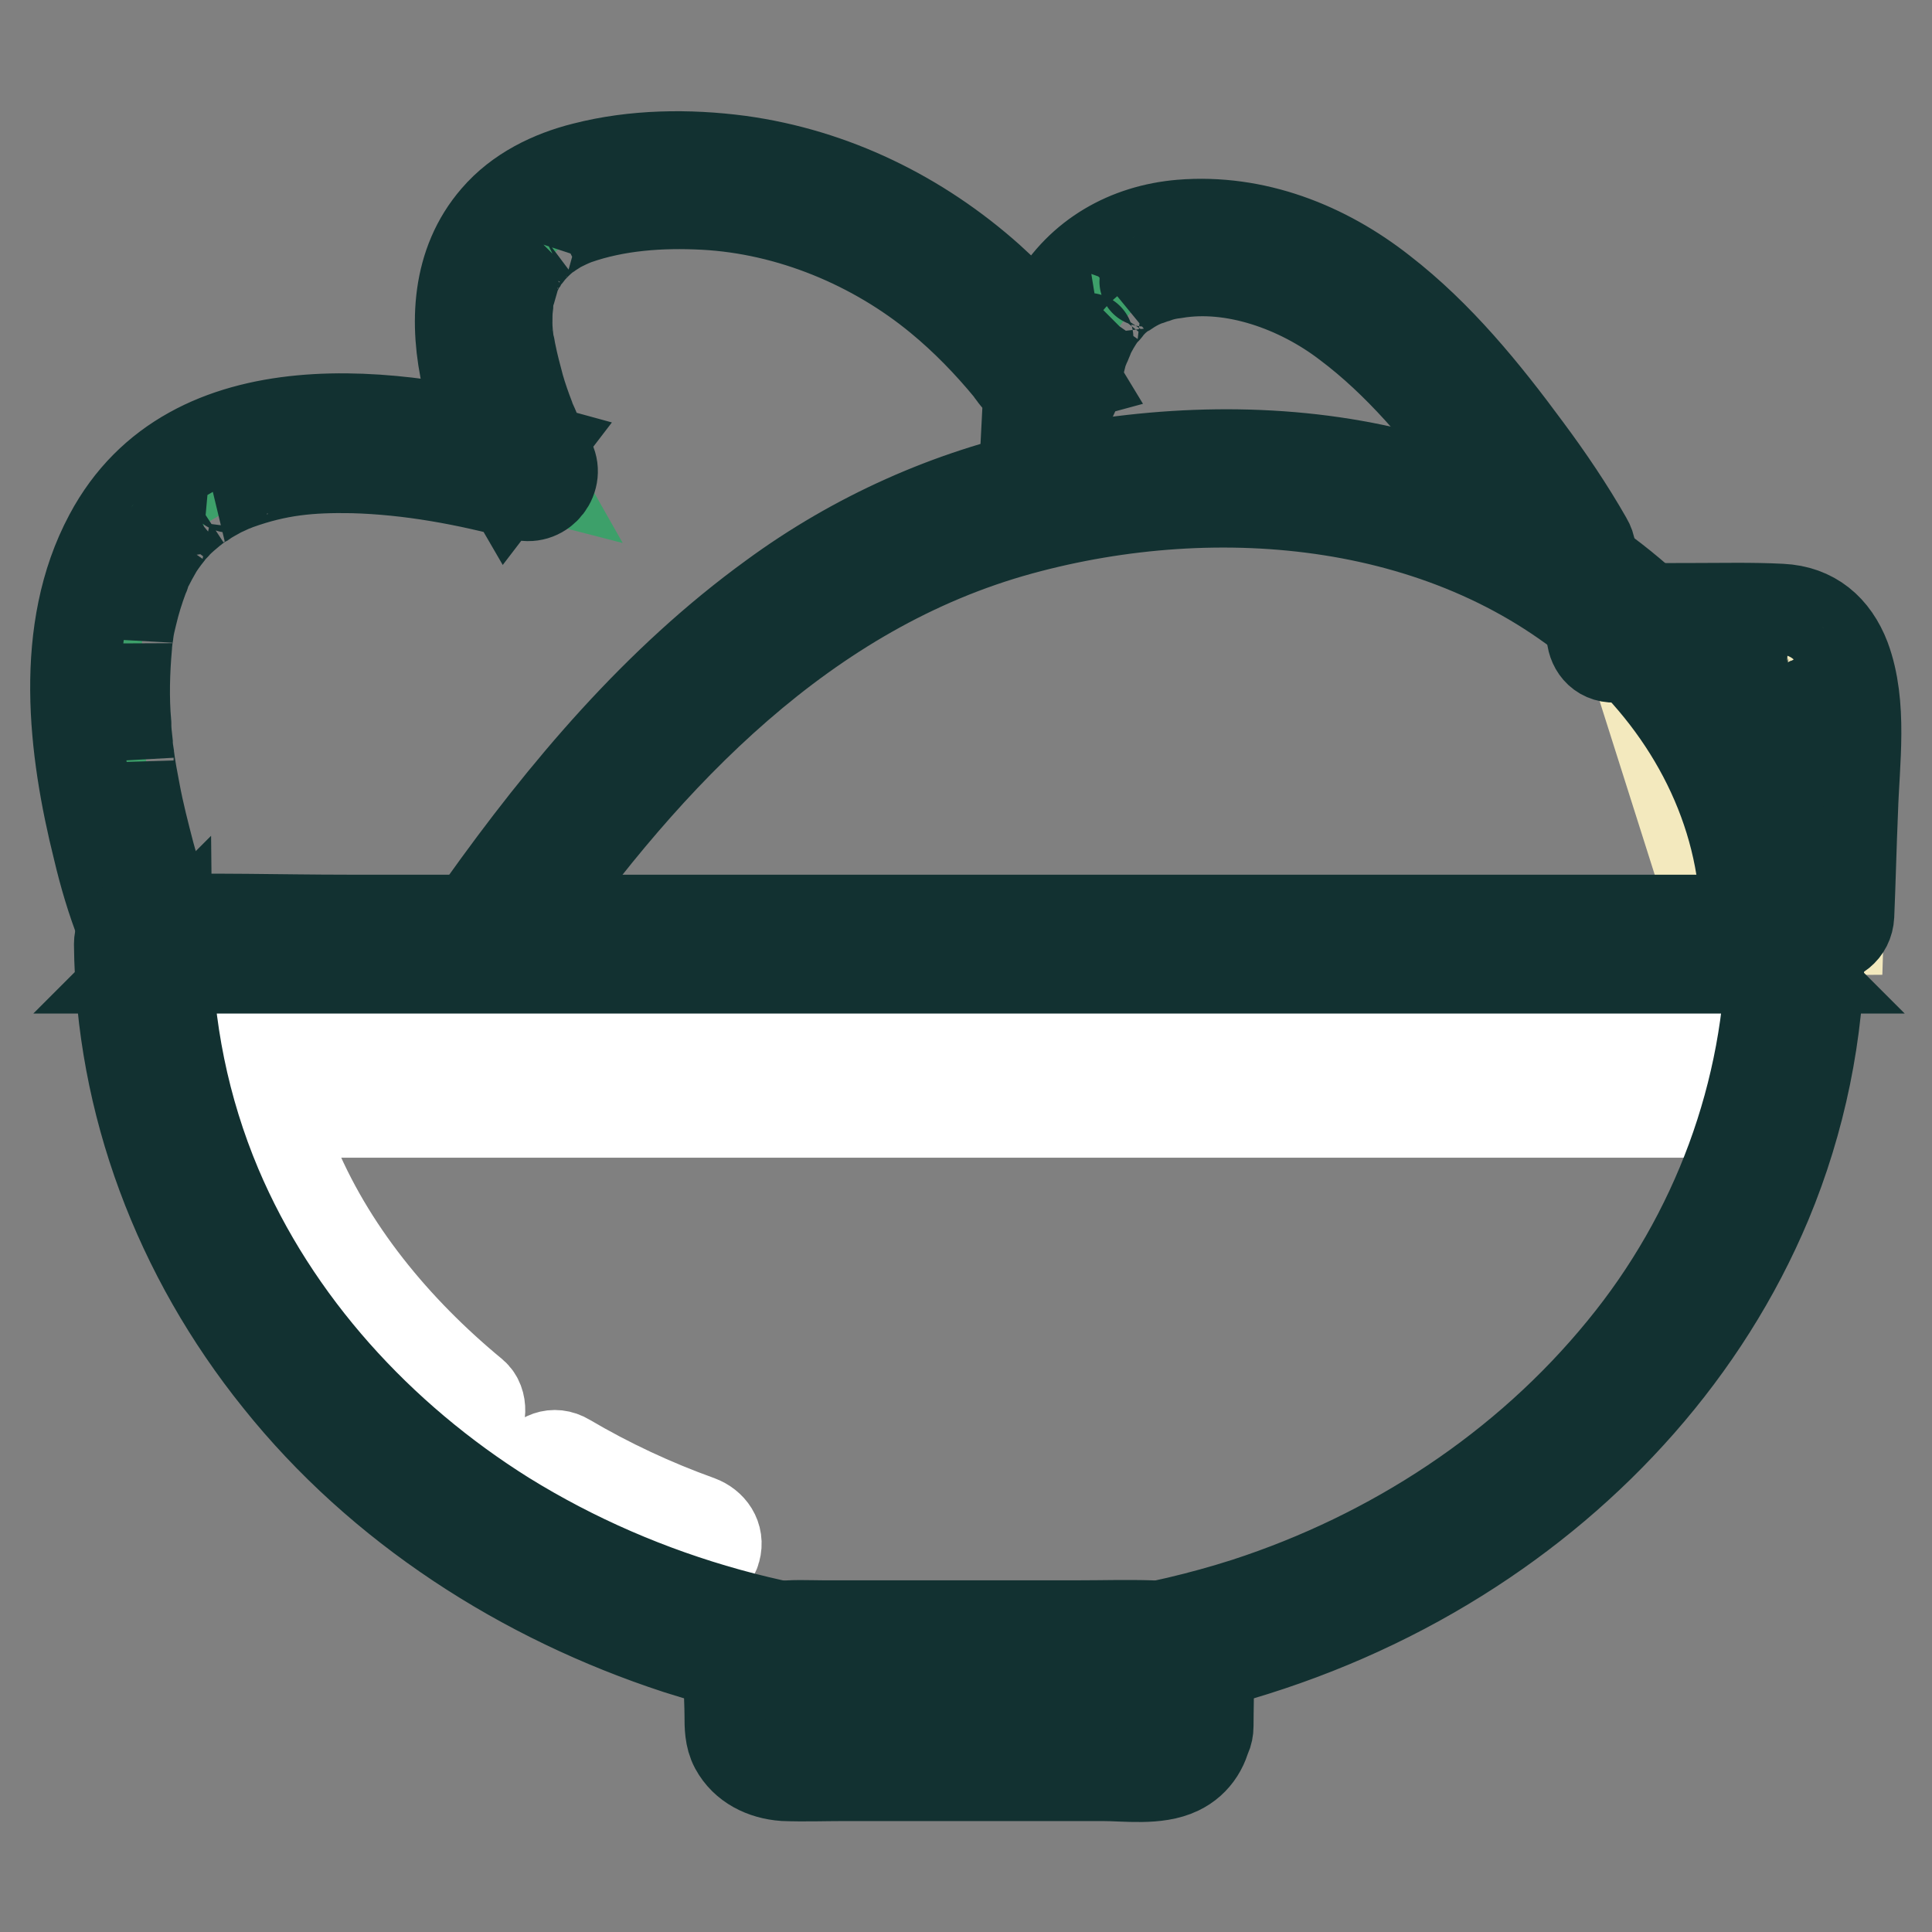 <?xml version="1.0" encoding="utf-8"?>
<!-- Svg Vector Icons : http://www.onlinewebfonts.com/icon -->
<!DOCTYPE svg PUBLIC "-//W3C//DTD SVG 1.1//EN" "http://www.w3.org/Graphics/SVG/1.1/DTD/svg11.dtd">
<svg version="1.1" xmlns="http://www.w3.org/2000/svg" xmlns:xlink="http://www.w3.org/1999/xlink" x="0px" y="0px" viewBox="0 0 256 256" enable-background="new 0 0 256 256" xml:space="preserve">
<rect x="0" y="0" width="256" height="256" fill="#808080" stroke="none"/>
<g> <path stroke-width="12" fill-opacity="0" stroke="#f3e9be"  d="M243.6,123.2c0,0,0.4-13.1,0.8-24.6c0.3-11.5-2.6-14.5-6.5-14.7c-3.9-0.2-22.5,0-22.5,0l12.5,39.4 L243.6,123.2z"/> <path stroke-width="12" fill-opacity="0" stroke="#123131"  d="M214,87.1c6.6-0.1,13.3-0.1,19.9,0c0.6,0,1.2,0,1.8,0c0.3,0,0.5,0,0.8,0c-0.9-0.1,0.2,0.1,0.4,0.1 c0.4,0.1-0.5-0.3,0.2,0.1c0.6,0.4,0-0.1,0.3,0.2c0.1,0.2,0.7,0.9,0.3,0.3c0.2,0.4,0.5,0.7,0.6,1.1c0.2,0.5-0.2-0.4,0,0.1 c0.1,0.2,0.2,0.4,0.2,0.7c0.1,0.5,0.3,1,0.4,1.5c0.2,1.2,0.4,2.4,0.4,3.7c0.2,3.7-0.1,7.5-0.2,11.2c-0.2,5.1-0.3,10.1-0.5,15.2 c-0.2,4.1,6.2,4.1,6.4,0c0.2-4.6,0.3-9.3,0.5-13.9c0.2-6.5,1.3-14-1-20.2c-1.5-3.9-4.3-6.3-8.5-6.5c-3.9-0.2-7.8-0.1-11.7-0.1 c-3.5,0-6.9,0-10.4,0.1C209.9,80.8,209.9,87.2,214,87.1L214,87.1z"/> <path stroke-width="12" fill-opacity="0" stroke="#3da06a"  d="M15.7,111.3c0,0-23.2-68.8,54.6-48.7c0,0-22.5-39.6,20.1-39.6c33,0,49.3,28.1,49.3,28.1s0.9-25.5,29.6-17.3 c19,5.4,38.3,39.8,38.3,39.8s25.2,19.2,26.8,50.7H20.3C20.3,124.3,17.2,117.1,15.7,111.3L15.7,111.3z"/> <path stroke-width="12" fill-opacity="0" stroke="#123131"  d="M22.3,120.8c-0.9-2.5-1.8-5.1-2.5-7.7c-0.7-2.7-1.4-5.4-1.9-8.1c-0.3-1.6-0.6-3.1-0.8-4.7 c0-0.2-0.1-0.8,0,0.1c0-0.2-0.1-0.4-0.1-0.6c0-0.4-0.1-0.8-0.1-1.3c-0.1-0.9-0.2-1.7-0.2-2.6c-0.3-3.4-0.2-6.9,0.1-10.3 c0-0.4,0.1-0.8,0.1-1.2c0-0.2,0.1-0.8,0,0.1c0-0.2,0.1-0.4,0.1-0.6c0.1-0.9,0.3-1.7,0.5-2.5c0.4-1.7,0.9-3.3,1.5-4.9 c0.1-0.2,0.2-0.4,0.2-0.6c0,0.1-0.3,0.7-0.1,0.2c0.2-0.4,0.3-0.8,0.5-1.1c0.4-0.8,0.8-1.5,1.2-2.2c0.4-0.7,0.9-1.3,1.3-1.9 c-0.6,0.8,0.3-0.3,0.4-0.5c0.3-0.4,0.7-0.7,1-1.1c0.6-0.6,1.2-1.1,1.8-1.6c0.2-0.1,0.3-0.3,0.5-0.4c-0.6,0.5-0.2,0.1,0,0 c0.4-0.3,0.8-0.6,1.2-0.8c0.7-0.5,1.5-0.9,2.2-1.3c0.4-0.2,0.9-0.4,1.3-0.6c0.8-0.4-0.6,0.2,0.2-0.1c0.3-0.1,0.6-0.2,0.8-0.3 c5.3-1.9,9.6-2.3,15.2-2.2c7.6,0.2,15.1,1.6,22.5,3.6c2.7,0.7,5-2.3,3.6-4.7c-0.5-0.9-1-1.9-1.5-2.9c-0.2-0.5-0.4-0.9-0.6-1.4 c-0.1-0.2-0.5-1.2-0.1-0.2c-0.1-0.3-0.3-0.6-0.4-1c-0.5-1.3-1-2.7-1.4-4.1c-0.4-1.5-0.8-3-1.1-4.5c-0.1-0.4-0.1-0.7-0.2-1 c-0.1-0.7,0,0.4-0.1-0.4c-0.1-0.9-0.2-1.7-0.2-2.6c0-0.8,0-1.5,0.1-2.3c0-0.3,0.1-1.2,0-0.4c0.1-0.5,0.1-0.9,0.3-1.4 c0.2-0.7,0.4-1.4,0.6-2.1c0.1-0.2,0.1-0.4,0.2-0.6c-0.3,0.7-0.1,0.3,0,0.1c0.2-0.4,0.4-0.9,0.7-1.3c0.2-0.4,0.4-0.7,0.7-1 c0.1-0.1,0.2-0.3,0.3-0.4c-0.4,0.6-0.1,0.1,0,0c0.6-0.7,1.2-1.3,1.9-1.9c0.7-0.6-0.3,0.2,0.1-0.1c0.2-0.1,0.4-0.3,0.6-0.4 c0.4-0.3,0.8-0.5,1.2-0.8c0.8-0.4,1.6-0.8,2.4-1.1c5.4-1.9,11.3-2.3,17-2c11.4,0.6,22.6,5.3,31.2,12.4c3.4,2.8,6.5,6,9.3,9.4 c0.1,0.2,0.9,1.2,0.3,0.4c0.2,0.3,0.4,0.6,0.7,0.9c0.3,0.4,0.6,0.9,0.9,1.3c0.3,0.4,0.5,0.8,0.8,1.2c1.7,2.8,5.8,1.5,6-1.6 c0-0.2,0-0.4,0-0.6c0-0.4,0.3-1.2,0,0c0.1-0.3,0.1-0.7,0.2-1c0.2-0.8,0.4-1.6,0.6-2.4c0.1-0.5,0.3-0.9,0.5-1.4 c0.1-0.2,0.2-0.4,0.3-0.7c0.2-0.5,0,0.1-0.1,0.2c0.1-0.2,0.1-0.3,0.2-0.5c0.5-1.1,1.1-2.1,1.8-3.1c0.1-0.1,0.2-0.3,0.3-0.4 c0,0-0.4,0.4-0.1,0.2c0.2-0.2,0.4-0.4,0.6-0.7c0.4-0.5,0.9-1,1.4-1.4c0.1-0.1,0.9-0.8,0.4-0.3c0.3-0.2,0.5-0.4,0.8-0.5 c0.6-0.4,1.3-0.8,2-1.1c0.6-0.3,0,0,0.5-0.2c0.4-0.1,0.8-0.3,1.2-0.4c0.8-0.3,1.7-0.5,2.6-0.6c7.7-1.3,16.4,1.8,22.8,6.7 c6.8,5.1,12.5,11.9,17.5,18.7c3.2,4.2,6.1,8.6,8.8,13.2c2.1,3.6,7.6,0.3,5.5-3.2c-2.4-4.2-5.1-8.2-8-12.1 c-5.6-7.6-11.7-15.1-19.2-20.9c-7.5-5.9-16.8-9.6-26.6-8.8c-7.1,0.6-13.3,4.1-16.9,10.3c-2,3.4-3.1,7.3-3.3,11.3l5.9-1.6 c-2.9-4.8-6.9-9.1-11.1-12.9c-9.3-8.3-20.7-13.9-33.1-15.6c-6.8-0.9-14-0.8-20.6,0.9c-4.4,1.1-8.7,3.2-11.7,6.7 c-5.2,6-5.5,14-3.8,21.4c1.1,4.9,2.9,9.5,5.4,13.8l3.6-4.7C52.7,54.4,25.3,50.7,14.5,71C7.8,83.5,9.7,99.3,13,112.5 c0.8,3.4,1.8,6.8,3.1,10.1c0.6,1.6,2.1,2.7,3.9,2.2C21.6,124.4,22.9,122.5,22.3,120.8L22.3,120.8z"/> <path stroke-width="12" fill-opacity="0" stroke="#ffffff"  d="M234.4,124.3c-0.2-32.8-31.8-60.8-70.7-60.8c-38.9,0-66.9,17.4-97.1,60.9"/> <path stroke-width="12" fill-opacity="0" stroke="#123131"  d="M237.6,121.7c-0.3-30.4-26.1-52.8-54.1-59.2c-14.5-3.3-30-2.8-44.5,0.2c-13.2,2.8-25.7,8.4-36.6,16.4 c-15.3,11.1-27.6,25.7-38.5,41c-1,1.4-0.2,3.6,1.1,4.4c1.6,0.9,3.4,0.3,4.4-1.1C85.9,100,106.7,78,135.2,70.2 c26.3-7.2,57.4-4.4,78.3,14.4c10.6,9.5,17.6,22.7,17.8,37.1C231.3,125.8,237.6,125.8,237.6,121.7L237.6,121.7z"/> <path stroke-width="12" fill-opacity="0" stroke="#f3e9be"  d="M156.9,228.7c0,1.9-1.9,3.5-4.3,3.5h-48.5c-2.4,0-4.3-1.6-4.3-3.5v-6.6c0-1.9,1.9-3.5,4.3-3.5h48.5 c2.4,0,4.3,1.6,4.3,3.5V228.7z"/> <path stroke-width="12" fill-opacity="0" stroke="#123131"  d="M153.7,228.7c0,0.6-6.1,0.3-6.3,0.3h-42c-0.5,0-1.8,0.2-2.2-0.3c-0.3-0.3-0.1-1.5-0.1-1.9v-3.9 c0-1.1,0.5-1,1.5-1.1c1.1,0,2.2,0,3.4,0h43.5c0.5,0,2-0.2,2.2,0.3c0.4,0.6,0,2.6,0,3.3V228.7c0,4.1,6.4,4.1,6.4,0 c0-2.2,0.1-4.4,0-6.6c-0.2-4.1-3.7-6.6-7.6-6.7c-3.2-0.1-6.4,0-9.6,0h-33.8c-4,0-8.8-0.6-11.3,3.2c-1.6,2.5-1.1,5.9-1.1,8.7 c0,1.4,0,2.9,0.7,4.2c1.3,2.4,3.8,3.6,6.5,3.8c2.7,0.1,5.4,0,8,0h34.2c3.1,0,7.2,0.6,10.1-0.8c2.3-1.1,3.6-3.3,3.8-5.8 c0.1-1.7-1.6-3.2-3.2-3.2C155.1,225.5,153.9,227,153.7,228.7L153.7,228.7z"/> <path stroke-width="12" fill-opacity="0" stroke="#d26b7b"  d="M128.4,221.3c60.3,0,109.2-43,109.5-96.2H19C19.3,178.3,68.2,221.3,128.4,221.3z"/> <path stroke-width="12" fill-opacity="0" stroke="#ffffff"  d="M71.9,198.8c6.1,3.5,12.4,6.5,19,8.8c1.6,0.6,3.5-0.7,3.9-2.2c0.5-1.8-0.6-3.3-2.2-3.9 c-6.1-2.2-11.9-4.9-17.5-8.2C71.6,191.2,68.4,196.7,71.9,198.8L71.9,198.8z M32.5,154.8c5.4,13.5,14.5,25.1,25.7,34.4 c1.3,1.1,3.2,1.3,4.5,0c1.1-1.1,1.3-3.4,0-4.5c-10.3-8.5-19.1-19.1-24.1-31.5c-0.6-1.6-2.1-2.7-3.9-2.2 C33.2,151.3,31.9,153.2,32.5,154.8z M24.4,147.4h203c2.8,0,5.6,0.2,8.3,0h0.3c1.4,0,1.4-2.1,0-2.1h-203c-2.8,0-5.6-0.2-8.3,0h-0.3 C23,145.3,23,147.4,24.4,147.4z M19.1,132.5h208.2c2.8,0,5.6,0.2,8.4,0h0.4c1.4,0,1.4-2.1,0-2.1H27.8c-2.8,0-5.6-0.2-8.4,0h-0.4 C17.7,130.4,17.7,132.5,19.1,132.5z M29.4,137h16.7c2.1,0,2.1-3.2,0-3.2H29.4C27.3,133.8,27.3,137,29.4,137z M29.4,143.6h16.7 c2.1,0,2.1-3.2,0-3.2H29.4C27.3,140.4,27.3,143.6,29.4,143.6z"/> <path stroke-width="12" fill-opacity="0" stroke="#ffffff"  d="M36.1,135.4v6.6c0,2.1,3.2,2.1,3.2,0v-6.6C39.3,133.3,36.1,133.3,36.1,135.4z M52.1,137h16.7 c2.1,0,2.1-3.2,0-3.2H52.1C50,133.8,50,137,52.1,137z M52.1,143.6h16.7c2.1,0,2.1-3.2,0-3.2H52.1C50,140.4,50,143.6,52.1,143.6z"/> <path stroke-width="12" fill-opacity="0" stroke="#ffffff"  d="M58.8,135.4v6.6c0,2.1,3.2,2.1,3.2,0v-6.6C62,133.3,58.8,133.3,58.8,135.4z M74.8,137h16.7 c2.1,0,2.1-3.2,0-3.2H74.8C72.8,133.8,72.8,137,74.8,137z M74.8,143.6h16.7c2.1,0,2.1-3.2,0-3.2H74.8 C72.8,140.4,72.8,143.6,74.8,143.6z"/> <path stroke-width="12" fill-opacity="0" stroke="#ffffff"  d="M81.6,135.4v6.6c0,2.1,3.2,2.1,3.2,0v-6.6C84.8,133.3,81.6,133.3,81.6,135.4z M97.5,137h16.7 c2.1,0,2.1-3.2,0-3.2H97.5C95.5,133.8,95.5,137,97.5,137z M97.5,143.6h16.7c2.1,0,2.1-3.2,0-3.2H97.5 C95.5,140.4,95.5,143.6,97.5,143.6z"/> <path stroke-width="12" fill-opacity="0" stroke="#ffffff"  d="M104.3,135.4v6.6c0,2.1,3.2,2.1,3.2,0v-6.6C107.5,133.3,104.3,133.3,104.3,135.4z M120.3,137H137 c2.1,0,2.1-3.2,0-3.2h-16.7C118.2,133.8,118.2,137,120.3,137z M120.3,143.6H137c2.1,0,2.1-3.2,0-3.2h-16.7 C118.2,140.4,118.2,143.6,120.3,143.6z"/> <path stroke-width="12" fill-opacity="0" stroke="#ffffff"  d="M127,135.4v6.6c0,2.1,3.2,2.1,3.2,0v-6.6C130.2,133.3,127,133.3,127,135.4z M143,137h16.7 c2.1,0,2.1-3.2,0-3.2H143C140.9,133.8,140.9,137,143,137z M143,143.6h16.7c2.1,0,2.1-3.2,0-3.2H143 C140.9,140.4,140.9,143.6,143,143.6z"/> <path stroke-width="12" fill-opacity="0" stroke="#ffffff"  d="M149.8,135.4v6.6c0,2.1,3.2,2.1,3.2,0v-6.6C153,133.3,149.8,133.3,149.8,135.4z M165.7,137h16.7 c2.1,0,2.1-3.2,0-3.2h-16.7C163.7,133.8,163.7,137,165.7,137z M165.7,143.6h16.7c2.1,0,2.1-3.2,0-3.2h-16.7 C163.7,140.4,163.7,143.6,165.7,143.6z"/> <path stroke-width="12" fill-opacity="0" stroke="#ffffff"  d="M172.5,135.4v6.6c0,2.1,3.2,2.1,3.2,0v-6.6C175.7,133.3,172.5,133.3,172.5,135.4z M188.5,137h16.7 c2.1,0,2.1-3.2,0-3.2h-16.7C186.4,133.8,186.4,137,188.5,137z M188.5,143.6h16.7c2.1,0,2.1-3.2,0-3.2h-16.7 C186.4,140.4,186.4,143.6,188.5,143.6z"/> <path stroke-width="12" fill-opacity="0" stroke="#ffffff"  d="M195.2,135.4v6.6c0,2.1,3.2,2.1,3.2,0v-6.6C198.4,133.3,195.2,133.3,195.2,135.4z M211.2,137h16.7 c2.1,0,2.1-3.2,0-3.2h-16.7C209.1,133.8,209.1,137,211.2,137z M211.2,143.6h16.7c2.1,0,2.1-3.2,0-3.2h-16.7 C209.1,140.4,209.1,143.6,211.2,143.6z"/> <path stroke-width="12" fill-opacity="0" stroke="#ffffff"  d="M217.9,135.4v6.6c0,2.1,3.2,2.1,3.2,0v-6.6C221.1,133.3,217.9,133.3,217.9,135.4z"/> <path stroke-width="12" fill-opacity="0" stroke="#123131"  d="M128.4,224.5c22.8,0,45.6-6.1,64.9-18.2c17.9-11.2,32.6-27.4,40.8-47c4.5-10.8,6.9-22.5,7-34.2 c0-1.8-1.4-3.2-3.2-3.2H46c-8.9,0-17.8-0.3-26.6,0h-0.4c-1.8,0-3.2,1.4-3.2,3.2c0.2,21.1,7.9,41.3,21.1,57.7 c13.5,16.9,32.4,29,52.9,35.7C102.3,222.5,115.3,224.5,128.4,224.5c4.1,0,4.1-6.4,0-6.4c-21.6,0-43.1-5.8-61.5-17.2 c-16.6-10.4-30.5-25.5-38.2-43.7c-4.3-10.2-6.5-21.1-6.6-32.1l-3.2,3.2h210.1c2.8,0,5.7,0.2,8.5,0h0.4l-3.2-3.2 c-0.2,19.6-7.3,38.6-19.7,53.7c-12.9,15.8-30.5,27.3-49.9,33.6c-11.9,3.8-24.3,5.7-36.7,5.7C124.3,218.1,124.3,224.5,128.4,224.5z" /></g>
</svg>
